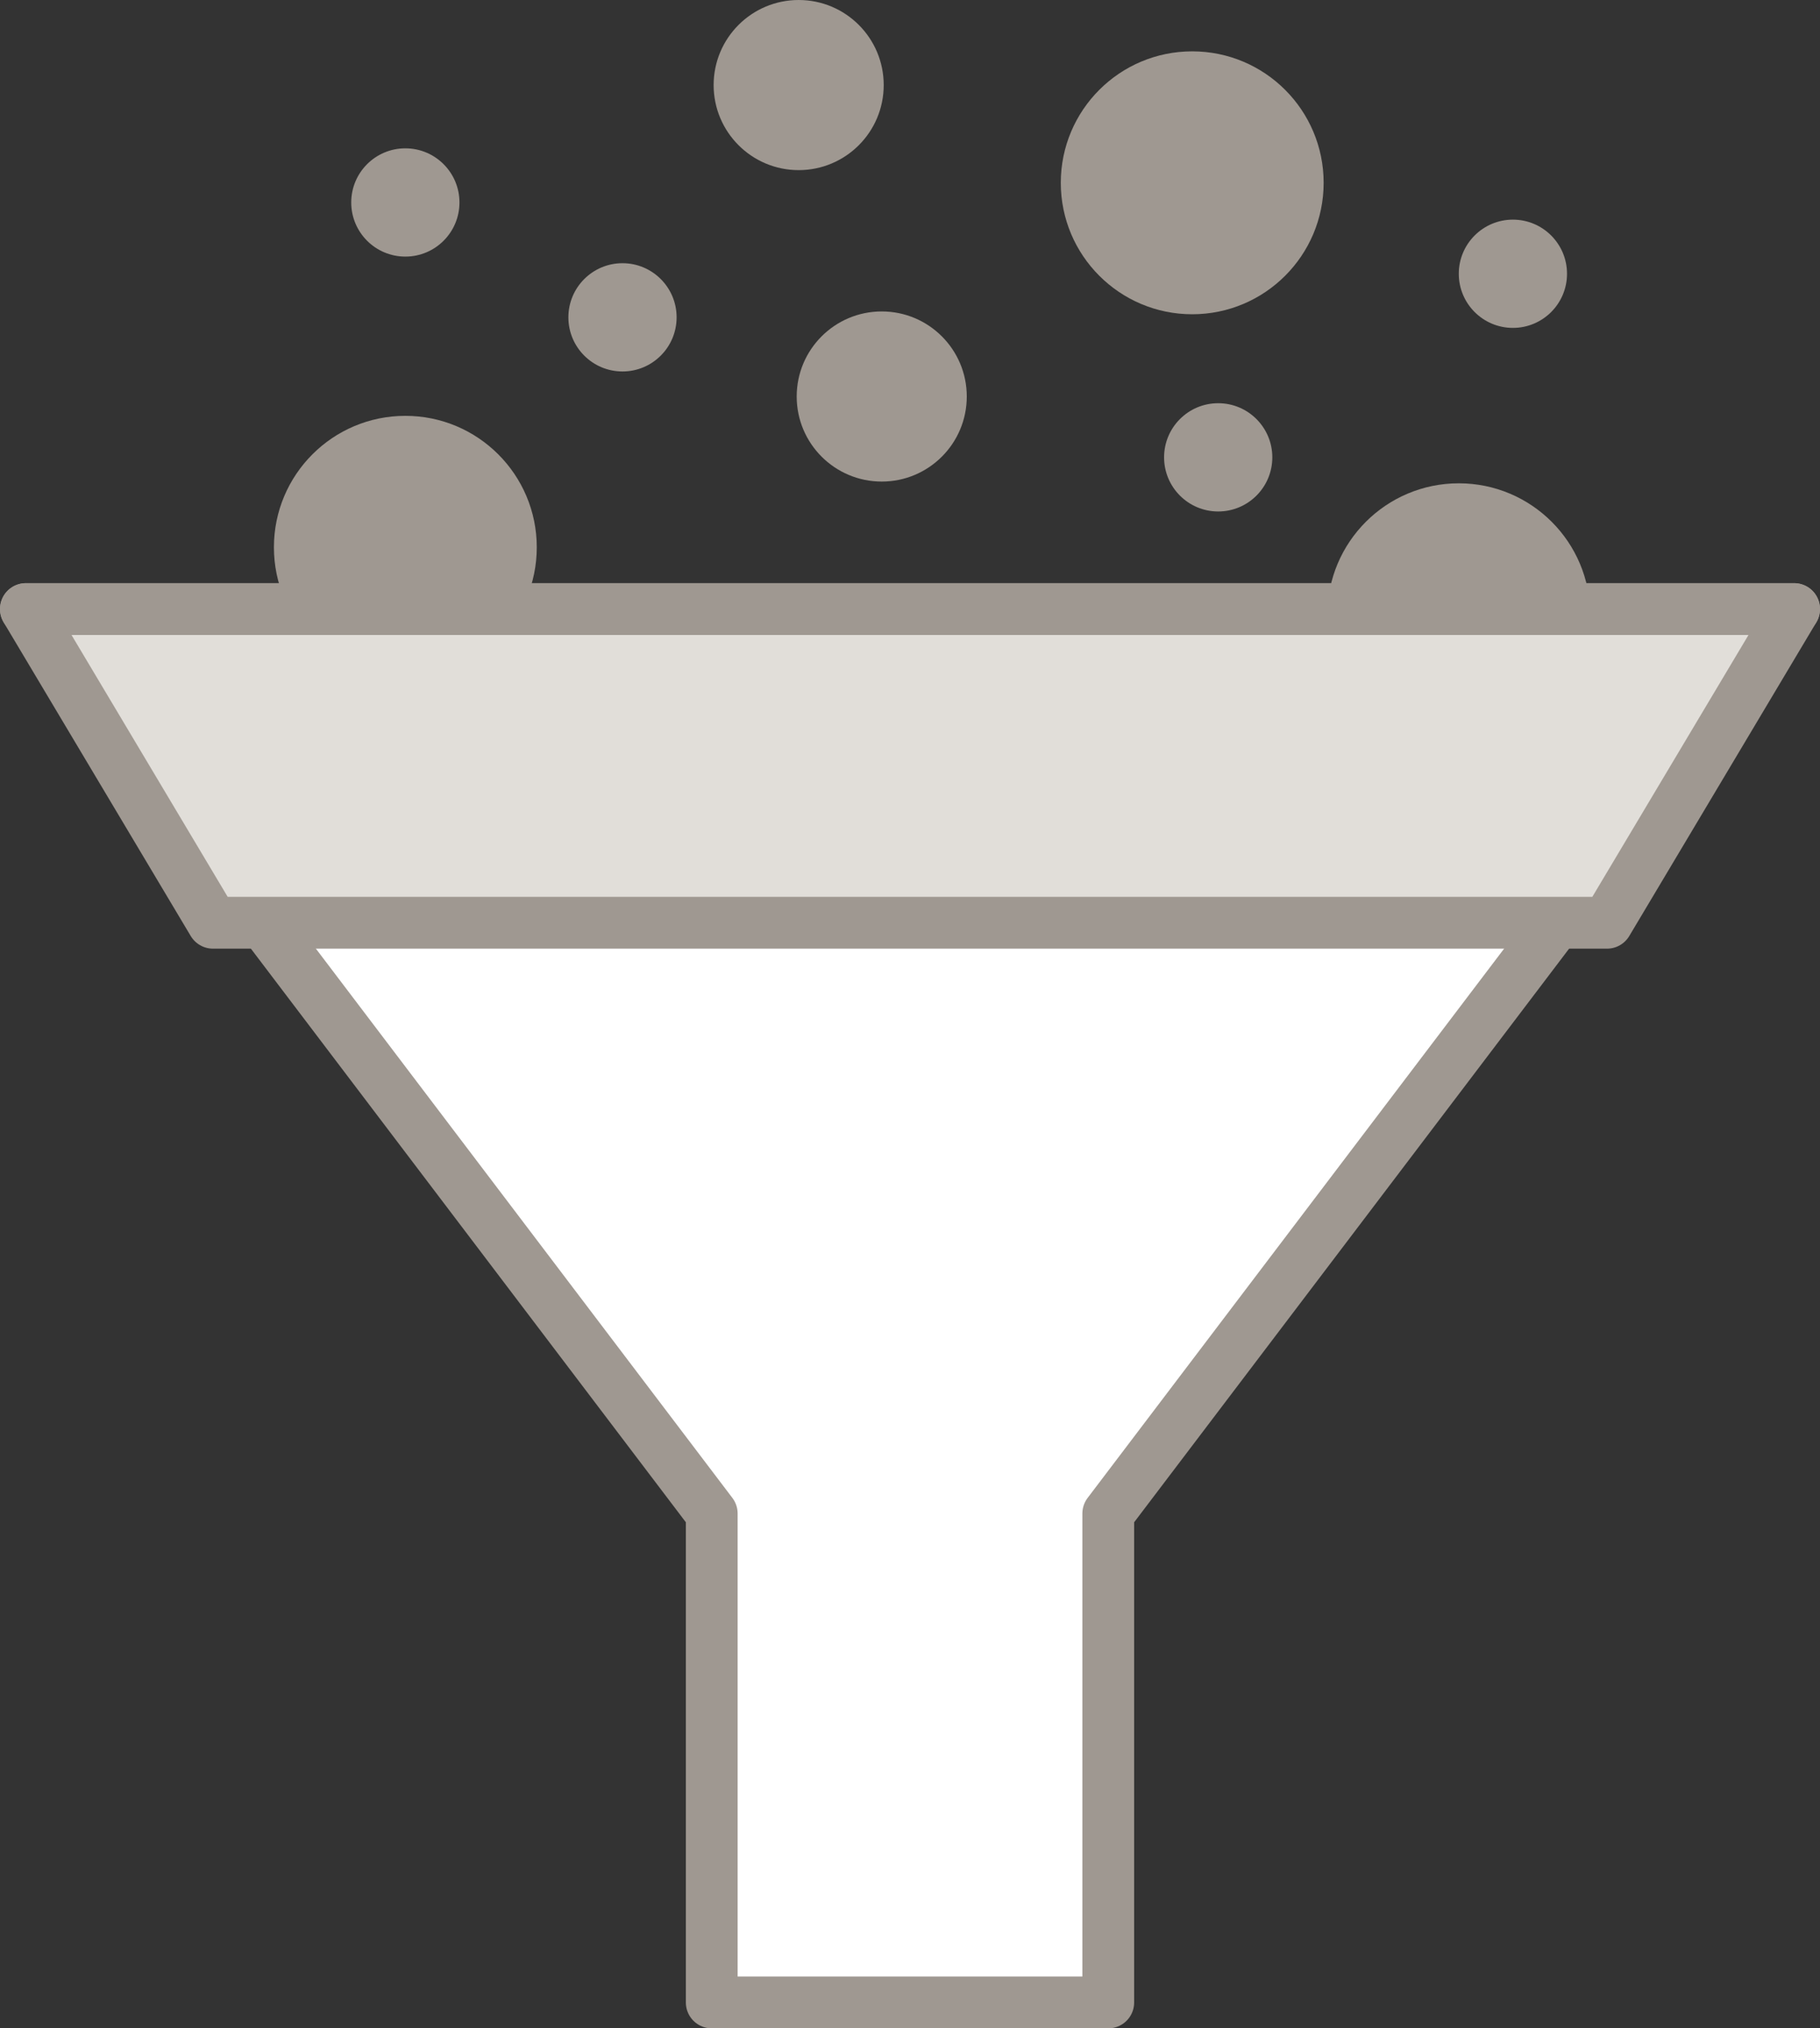 <svg id="Ebene_1" data-name="Ebene 1" xmlns="http://www.w3.org/2000/svg" viewBox="0 0 210.869 234.949">
  <rect x="0" y="0" width="210.869" height="234.949" fill="#333333" stroke="none"/>
  <defs>
    <style>
      .cls-1 {
        fill: #9f9891;
      }

      .cls-2 {
        fill: #fff;
      }

      .cls-2, .cls-3 {
        stroke: #9f9891;
        stroke-linecap: round;
        stroke-linejoin: round;
        stroke-width: 6px;
      }

      .cls-3 {
        fill: #e1ded9;
      }
    </style>
  </defs>
  <title>f59207b9-bfa0-46f6-82cd-54aefde0ba1b</title>
  <circle class="cls-1" cx="138.133" cy="21.175" r="15.227"/>
  <circle class="cls-1" cx="169.018" cy="71.21" r="15.227"/>
  <circle class="cls-1" cx="46.964" cy="63.395" r="15.227"/>
  <circle class="cls-1" cx="102.16" cy="45.928" r="9.853"/>
  <circle class="cls-1" cx="92.536" cy="9.853" r="9.853"/>
  <circle class="cls-1" cx="72.124" cy="36.758" r="6.27"/>
  <circle class="cls-1" cx="141.143" cy="52.975" r="6.27"/>
  <circle class="cls-1" cx="46.964" cy="23.452" r="6.27"/>
  <circle class="cls-1" cx="175.288" cy="31.711" r="6.27"/>
  <polygon class="cls-2" points="207.869 70.549 3 70.549 82.464 175.319 82.464 231.949 128.405 231.949 128.405 175.319 207.869 70.549"/>
  <polygon class="cls-3" points="186.193 106.885 207.869 70.549 3 70.549 24.676 106.885 186.193 106.885"/>
</svg>
